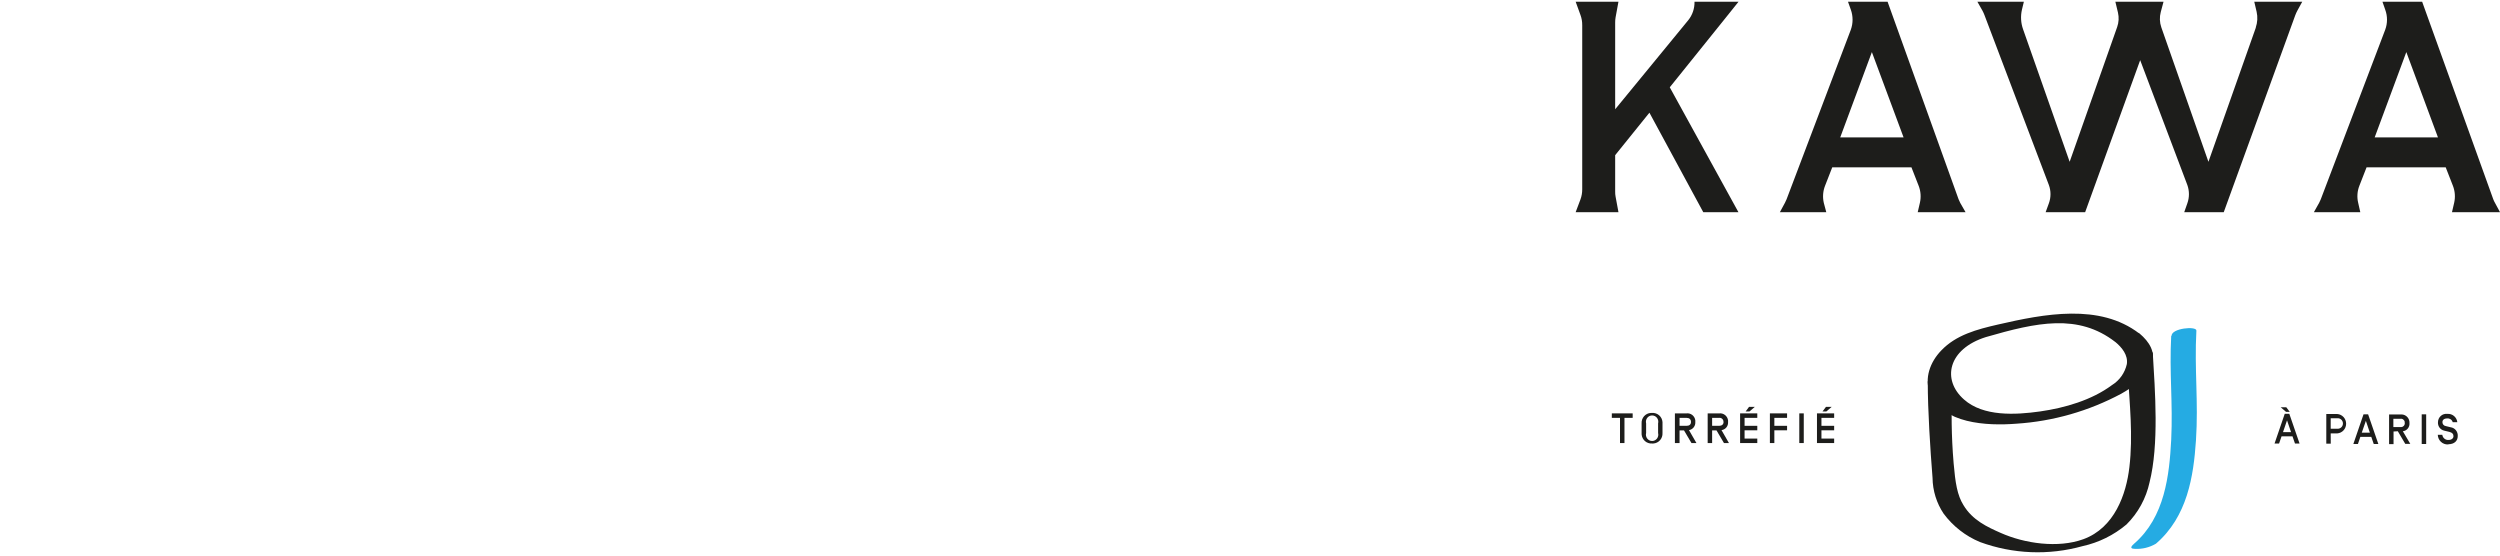 <svg width="180" height="40" viewBox="0 0 180 40" fill="none" xmlns="http://www.w3.org/2000/svg">
<g clip-path="url(#clip0_614_23471)">
<g clip-path="url(#clip1_614_23471)">
<path d="M125.176 0.123H122.005C122.016 0.605 121.858 1.076 121.558 1.45L116.292 7.868V1.623C116.291 1.496 116.302 1.37 116.323 1.245L116.529 0.123H113.447L113.795 1.082C113.881 1.317 113.923 1.567 113.92 1.818V13.636C113.921 13.881 113.879 14.125 113.795 14.354L113.447 15.277H116.529L116.323 14.164C116.3 14.039 116.289 13.913 116.292 13.786V11.173L118.758 8.114L122.635 15.277H125.167L120.223 6.286L124.127 1.432L125.176 0.123Z" fill="#1D1D1B"/>
<path d="M132.497 9.891L134.775 3.75L137.057 9.891H132.497ZM135.905 0.123H133.055L133.261 0.7C133.426 1.164 133.426 1.672 133.261 2.136L128.633 14.35C128.599 14.435 128.56 14.519 128.517 14.6L128.151 15.277H131.492L131.313 14.604C131.219 14.196 131.251 13.767 131.403 13.377L131.921 12.05H137.625L138.143 13.377C138.295 13.767 138.326 14.196 138.232 14.604L138.076 15.277H141.52L141.14 14.614C141.095 14.523 141.051 14.432 141.015 14.341L135.905 0.123Z" fill="#1D1D1B"/>
<path d="M162.424 1.977L159.007 11.65L155.616 1.972C155.492 1.616 155.478 1.228 155.576 0.863L155.773 0.127H152.307L152.494 0.909C152.574 1.253 152.554 1.613 152.436 1.945L149.015 11.65L145.66 2.104C145.5 1.652 145.472 1.163 145.58 0.695L145.718 0.127H142.373L142.739 0.772C142.792 0.871 142.838 0.973 142.878 1.077L147.518 13.318C147.675 13.744 147.675 14.214 147.518 14.641L147.286 15.277H150.131L154.093 4.332L157.488 13.318C157.642 13.745 157.642 14.214 157.488 14.641L157.265 15.277H160.11L165.26 1.095C165.304 0.978 165.356 0.864 165.416 0.754L165.76 0.127H162.308L162.477 0.85C162.562 1.224 162.54 1.615 162.415 1.977" fill="#1D1D1B"/>
<path d="M170.977 9.891L173.255 3.75L175.533 9.891H170.977ZM174.394 0.123H171.536L171.737 0.7C171.907 1.163 171.907 1.673 171.737 2.136L167.096 14.35C167.062 14.435 167.023 14.519 166.98 14.6L166.6 15.277H169.941L169.789 14.604C169.692 14.196 169.721 13.767 169.874 13.377L170.392 12.05H176.092L176.61 13.377C176.762 13.767 176.793 14.196 176.699 14.604L176.543 15.277H180L179.643 14.614C179.592 14.527 179.548 14.435 179.513 14.341L174.394 0.123Z" fill="#1D1D1B"/>
<path d="M154.035 24.018C151.177 21.818 147.17 22.605 143.865 23.364C142.337 23.714 140.836 24.114 139.769 25.236C138.965 26.068 138.531 27.25 138.965 28.318C139.858 30.505 143.038 30.677 145.196 30.505C147.827 30.332 150.392 29.598 152.726 28.35C153.593 27.859 154.558 27.182 154.902 26.277C155.246 25.373 154.759 24.614 154.04 24.005C153.633 23.673 151.909 24.3 152.289 24.609C152.785 25.018 153.227 25.568 153.133 26.214C153.063 26.526 152.932 26.821 152.748 27.081C152.564 27.341 152.33 27.561 152.061 27.727C150.614 28.805 148.675 29.368 146.893 29.623C145.111 29.877 142.797 30 141.408 28.764C139.795 27.345 140.251 25.127 142.989 24.268C146.638 23.214 149.627 22.55 152.307 24.627C152.722 24.95 154.428 24.314 154.058 24.023" fill="#1D1D1B"/>
<path d="M153.2 26.818C153.334 29.091 153.584 31.363 153.316 33.636C153.088 35.595 152.244 38.004 150.002 38.822C148.179 39.486 145.767 39.136 144.048 38.368C143.101 37.95 142.02 37.459 141.368 36.368C140.921 35.65 140.783 34.768 140.662 33.363C140.483 31.241 140.515 29.795 140.515 27.668C140.515 27.454 138.799 27.045 138.799 27.486C138.799 29.577 138.978 32.327 139.143 34.409C139.154 35.331 139.434 36.23 139.947 36.991C140.622 37.896 141.525 38.6 142.56 39.027C144.933 39.897 147.511 40 149.944 39.322C151.105 39.068 152.19 38.533 153.106 37.763C153.939 36.938 154.517 35.882 154.768 34.727C155.456 32 155.165 28.172 155 25.4C155 25.159 153.186 26.368 153.213 26.791" fill="#1D1D1B"/>
<path d="M156.327 24.177C156.184 26.841 156.456 28.995 156.327 31.664C156.193 34.186 155.88 37.232 153.647 39.154C153.307 39.45 153.468 39.514 153.723 39.518C154.249 39.544 154.772 39.415 155.228 39.145C157.492 37.195 157.935 34.295 158.109 31.714C158.296 28.904 157.988 26.605 158.14 23.8C158.14 23.464 156.353 23.627 156.353 24.177" fill="#25ABE3"/>
<path d="M176.27 31.986C176.717 31.986 176.958 31.741 176.958 31.395C176.967 31.245 176.921 31.096 176.827 30.979C176.734 30.862 176.6 30.785 176.453 30.764L176.096 30.677C176.03 30.669 175.969 30.636 175.924 30.585C175.88 30.534 175.855 30.468 175.855 30.4C175.855 30.236 175.962 30.127 176.208 30.127C176.294 30.12 176.379 30.143 176.45 30.192C176.521 30.242 176.573 30.316 176.596 30.4H176.927C176.908 30.224 176.822 30.063 176.687 29.951C176.553 29.839 176.381 29.785 176.208 29.8C176.123 29.789 176.037 29.797 175.955 29.822C175.874 29.848 175.798 29.891 175.735 29.949C175.671 30.006 175.62 30.077 175.585 30.157C175.55 30.236 175.533 30.322 175.533 30.409C175.525 30.546 175.566 30.682 175.648 30.791C175.73 30.901 175.848 30.976 175.98 31.005L176.351 31.095C176.561 31.145 176.65 31.245 176.65 31.404C176.65 31.564 176.511 31.677 176.293 31.677C176.185 31.685 176.079 31.651 175.996 31.581C175.913 31.512 175.859 31.413 175.846 31.305H175.52C175.523 31.4 175.544 31.493 175.583 31.58C175.622 31.666 175.677 31.744 175.745 31.809C175.814 31.874 175.895 31.924 175.982 31.957C176.07 31.989 176.163 32.004 176.257 32H176.293L176.27 31.986ZM174.685 29.832H174.363V31.968H174.685V29.832ZM173.144 30.454C173.147 30.49 173.143 30.526 173.132 30.561C173.121 30.595 173.104 30.627 173.081 30.654C173.058 30.682 173.03 30.704 172.999 30.721C172.968 30.737 172.933 30.747 172.898 30.75H172.322V30.154H172.826C172.861 30.148 172.897 30.148 172.931 30.156C172.966 30.163 172.998 30.177 173.027 30.198C173.056 30.218 173.081 30.244 173.1 30.274C173.119 30.304 173.133 30.337 173.139 30.373C173.141 30.397 173.141 30.421 173.139 30.445L173.144 30.454ZM172.643 31.05L173.179 31.959H173.541L173.005 31.05C173.145 31.034 173.274 30.963 173.363 30.851C173.453 30.74 173.496 30.598 173.483 30.454C173.489 30.3 173.436 30.149 173.334 30.035C173.232 29.92 173.09 29.85 172.938 29.841H172.014V31.977H172.335V31.068L172.643 31.05ZM170.048 31.15L170.343 30.3L170.629 31.15H170.048ZM170.91 31.968H171.241L170.504 29.832H170.173L169.441 31.968H169.771L169.945 31.454H170.732L170.91 31.968ZM167.81 31.204H168.288C168.461 31.19 168.621 31.111 168.739 30.981C168.856 30.852 168.921 30.683 168.921 30.507C168.921 30.331 168.856 30.161 168.739 30.032C168.621 29.903 168.461 29.823 168.288 29.809H167.493V31.945H167.815L167.81 31.204ZM168.288 30.114C168.387 30.105 168.484 30.137 168.56 30.202C168.635 30.266 168.682 30.359 168.69 30.459C168.699 30.559 168.668 30.658 168.604 30.735C168.54 30.812 168.449 30.86 168.351 30.868C168.33 30.873 168.309 30.873 168.288 30.868H167.81V30.114H168.288ZM164.21 29.323L164.594 29.654H164.862L164.612 29.323H164.21ZM164.376 31.114L164.666 30.264L164.956 31.114H164.376ZM165.238 31.932H165.568L164.831 29.795H164.501L163.768 31.932H164.094L164.273 31.414H165.059L165.238 31.932Z" fill="#1D1D1B"/>
<path d="M132.059 31.577V31.9H130.822V29.763H132.059V30.086H131.144V30.659H132.059V30.982H131.144V31.577H132.059Z" fill="#1D1D1B"/>
<path d="M131.881 29.295L131.496 29.627H131.219L131.47 29.295H131.881Z" fill="#1D1D1B"/>
<path d="M129.871 29.763H129.549V31.9H129.871V29.763Z" fill="#1D1D1B"/>
<path d="M128.669 30.659V30.982H127.753V31.9H127.432V29.763H128.669V30.086H127.753V30.659H128.669Z" fill="#1D1D1B"/>
<path d="M126.525 31.577V31.9H125.288V29.763H126.525V30.086H125.609V30.659H126.525V30.982H125.609V31.577H126.525Z" fill="#1D1D1B"/>
<path d="M126.346 29.295L125.962 29.627H125.685L125.931 29.295H126.346Z" fill="#1D1D1B"/>
<path d="M123.948 30.968L124.484 31.9H124.126L123.59 30.991H123.273V31.9H122.952V29.764H123.778C123.929 29.744 124.081 29.787 124.202 29.881C124.322 29.976 124.401 30.115 124.421 30.268C124.426 30.308 124.426 30.347 124.421 30.386C124.431 30.527 124.388 30.666 124.299 30.774C124.211 30.883 124.085 30.952 123.948 30.968V30.968ZM124.091 30.377C124.092 30.336 124.085 30.294 124.069 30.256C124.054 30.218 124.03 30.184 123.999 30.156C123.969 30.128 123.933 30.108 123.894 30.095C123.855 30.083 123.814 30.08 123.774 30.086H123.273V30.659H123.778C123.966 30.659 124.095 30.564 124.095 30.386L124.091 30.377Z" fill="#1D1D1B"/>
<path d="M121.607 30.968L122.143 31.9H121.786L121.25 30.991H120.928V31.9H120.593V29.764H121.415C121.49 29.753 121.567 29.757 121.64 29.777C121.714 29.797 121.783 29.831 121.843 29.878C121.903 29.925 121.954 29.983 121.991 30.05C122.029 30.117 122.053 30.192 122.063 30.268C122.065 30.308 122.065 30.347 122.063 30.386C122.072 30.524 122.031 30.66 121.946 30.768C121.862 30.875 121.741 30.947 121.607 30.968V30.968ZM121.75 30.377C121.75 30.191 121.63 30.086 121.433 30.086H120.928V30.659H121.433C121.63 30.659 121.75 30.564 121.75 30.386V30.377Z" fill="#1D1D1B"/>
<path d="M119.7 30.486V31.177C119.711 31.366 119.648 31.551 119.525 31.692C119.402 31.834 119.229 31.92 119.043 31.932H118.945C118.76 31.944 118.578 31.882 118.437 31.759C118.297 31.635 118.21 31.461 118.195 31.273C118.19 31.241 118.19 31.209 118.195 31.177V30.486C118.189 30.392 118.202 30.299 118.232 30.21C118.263 30.121 118.31 30.039 118.371 29.969C118.433 29.899 118.507 29.842 118.59 29.801C118.673 29.761 118.764 29.737 118.856 29.732H118.945C119.037 29.724 119.13 29.735 119.218 29.765C119.306 29.794 119.387 29.84 119.457 29.901C119.527 29.963 119.585 30.037 119.627 30.121C119.668 30.205 119.693 30.297 119.7 30.391C119.702 30.422 119.702 30.454 119.7 30.486V30.486ZM119.383 31.177V30.486C119.401 30.419 119.403 30.348 119.39 30.279C119.377 30.211 119.348 30.146 119.307 30.091C119.265 30.035 119.211 29.99 119.15 29.959C119.088 29.928 119.02 29.912 118.952 29.912C118.883 29.912 118.815 29.928 118.754 29.959C118.692 29.99 118.639 30.035 118.597 30.091C118.555 30.146 118.527 30.211 118.514 30.279C118.5 30.348 118.503 30.419 118.521 30.486V31.177C118.503 31.244 118.5 31.315 118.514 31.384C118.527 31.452 118.555 31.517 118.597 31.572C118.639 31.628 118.692 31.673 118.754 31.704C118.815 31.735 118.883 31.751 118.952 31.751C119.02 31.751 119.088 31.735 119.15 31.704C119.211 31.673 119.265 31.628 119.307 31.572C119.348 31.517 119.377 31.452 119.39 31.384C119.403 31.315 119.401 31.244 119.383 31.177Z" fill="#1D1D1B"/>
<path d="M117.552 29.763V30.086H116.962V31.9H116.64V30.086H116.051V29.763H117.552Z" fill="#1D1D1B"/>
</g>
</g>
<defs>
<clipPath id="clip0_614_23471">
<rect width="180" height="40" fill="white"/>
</clipPath>
<clipPath id="clip1_614_23471">
<rect width="67" height="40" fill="white" transform="translate(113)"/>
</clipPath>
</defs>
</svg>
